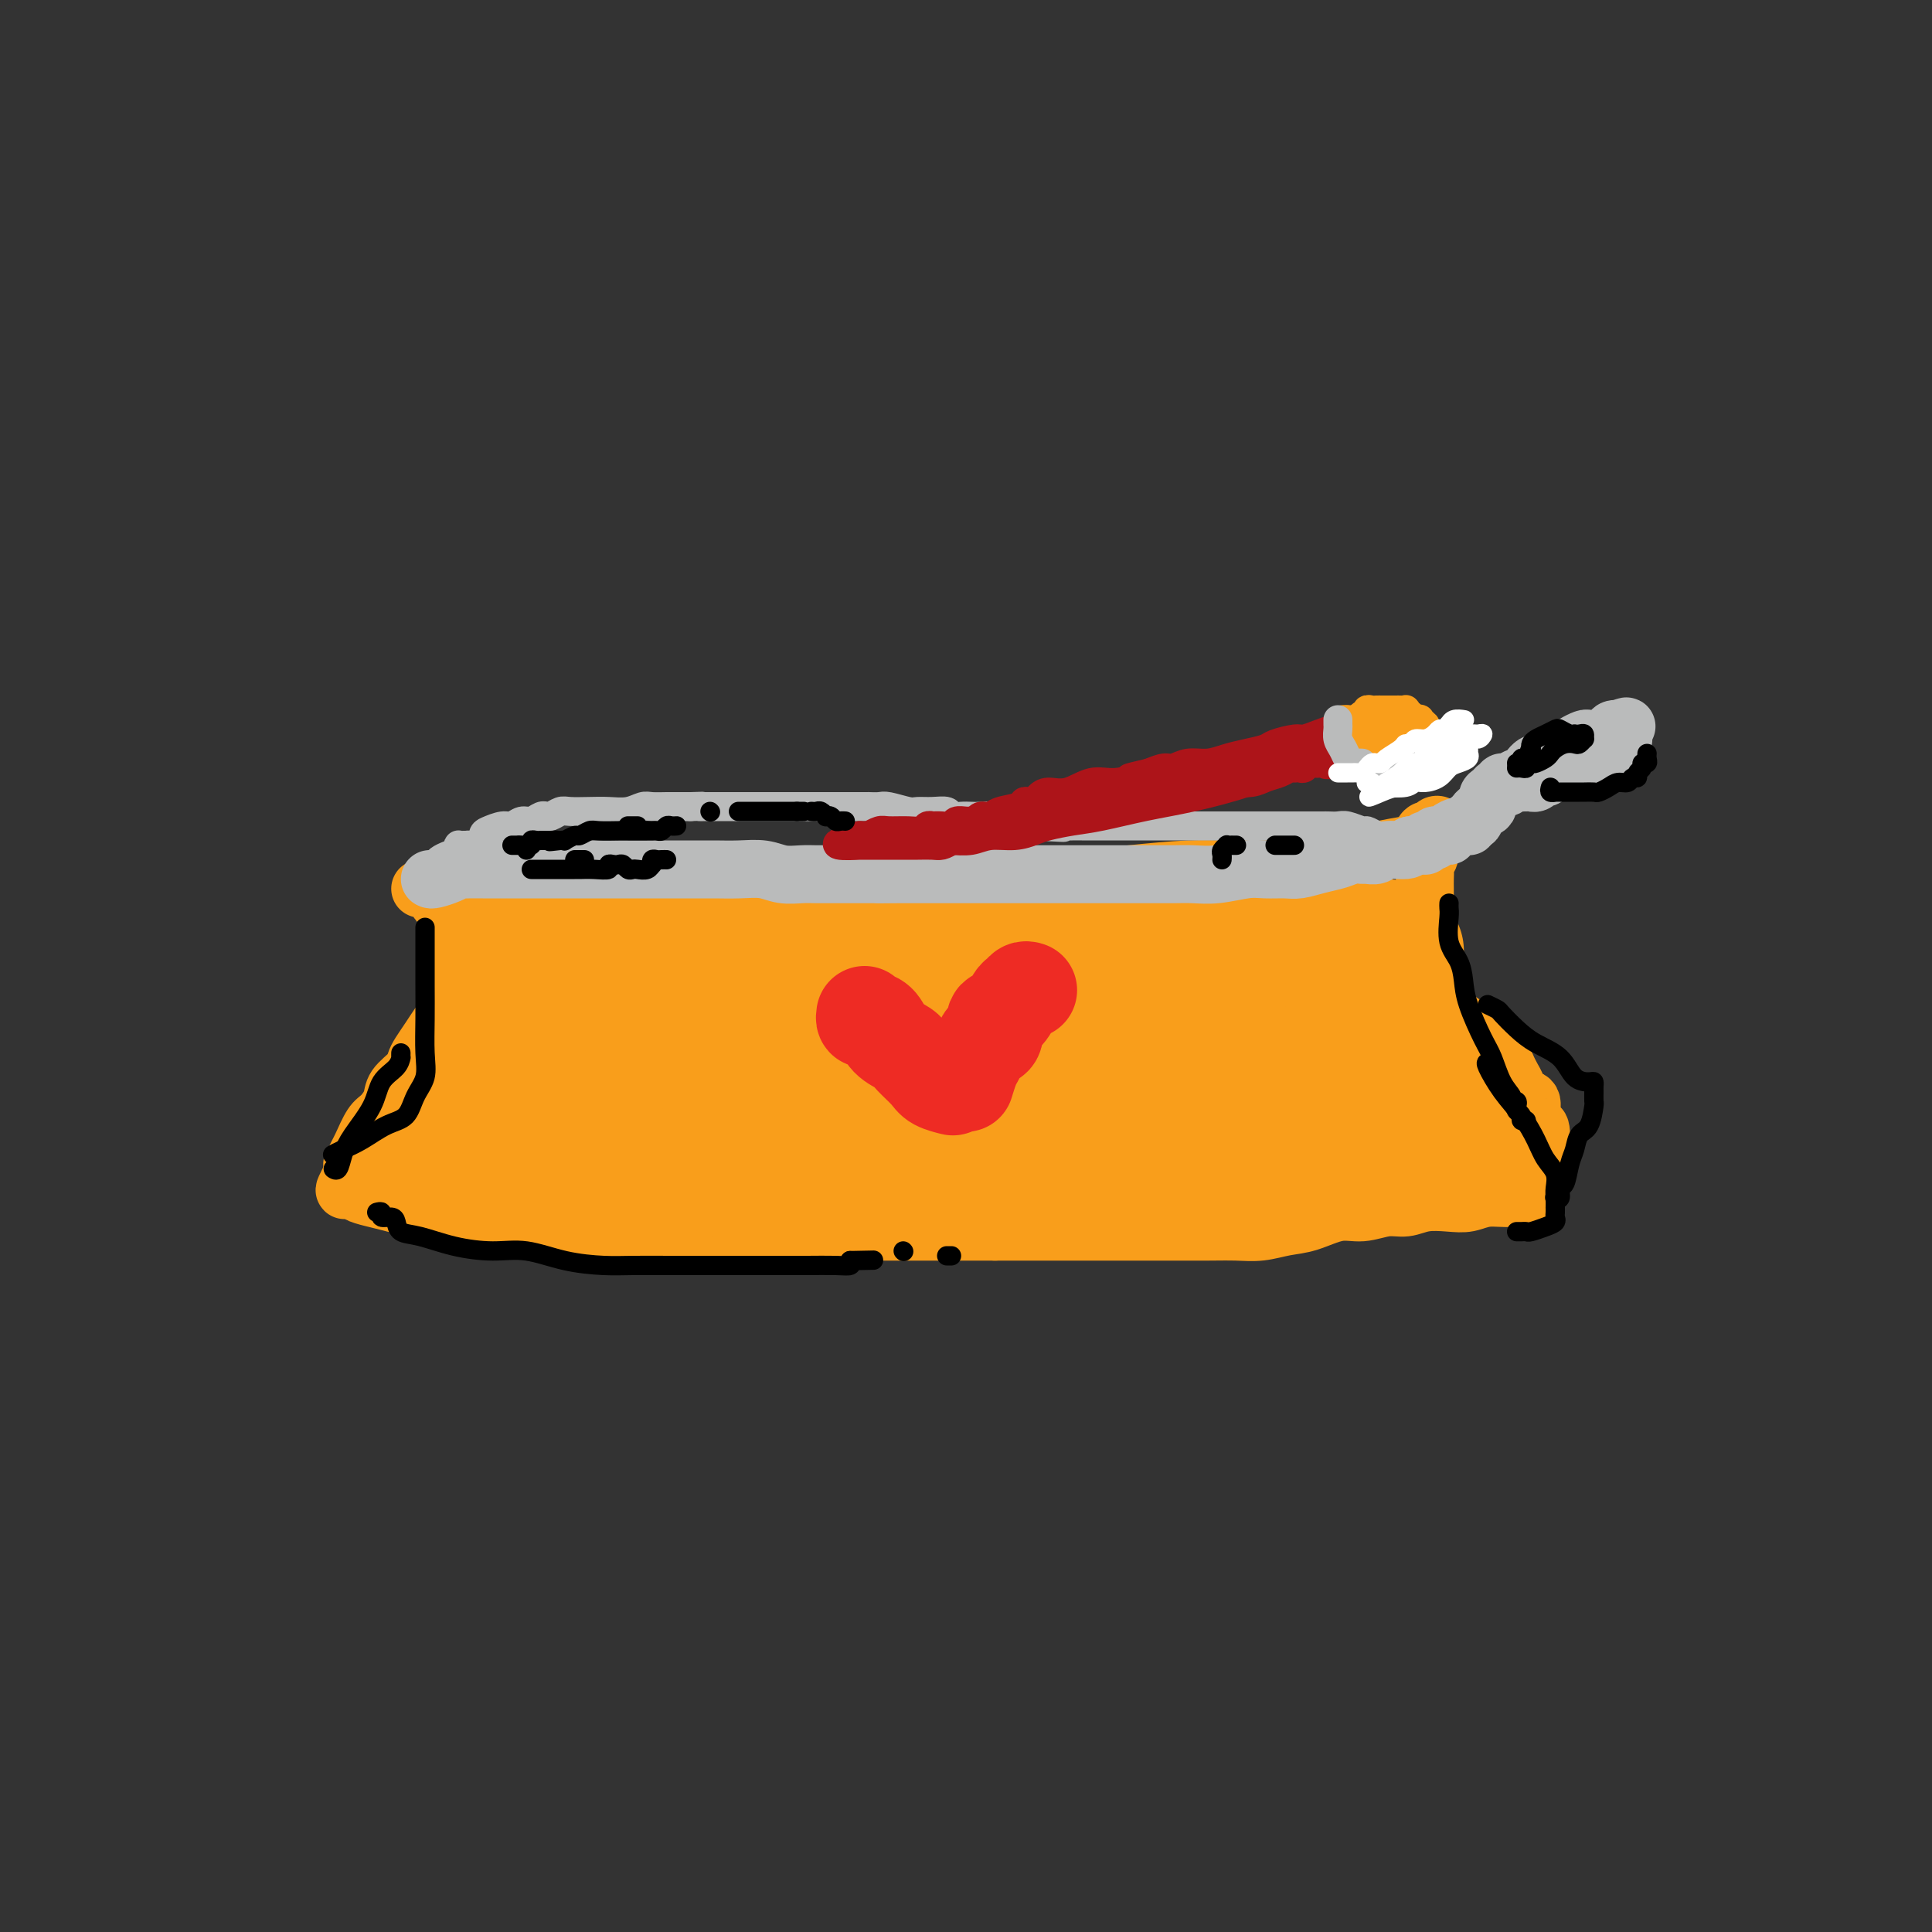 <svg viewBox='0 0 400 400' version='1.1' xmlns='http://www.w3.org/2000/svg' xmlns:xlink='http://www.w3.org/1999/xlink'><rect x="0" y="0" width="400" height="400" fill="#333333" stroke="none"/><g fill='none' stroke='#F99E1B' stroke-width='12' stroke-linecap='round' stroke-linejoin='round'><path d='M94,180c0.400,0.024 0.800,0.049 1,0c0.200,-0.049 0.200,-0.171 1,0c0.800,0.171 2.400,0.634 3,1c0.600,0.366 0.201,0.634 1,1c0.799,0.366 2.798,0.830 4,1c1.202,0.170 1.609,0.046 3,0c1.391,-0.046 3.767,-0.012 6,0c2.233,0.012 4.325,0.003 7,0c2.675,-0.003 5.935,-0.001 9,0c3.065,0.001 5.937,-0.000 9,0c3.063,0.000 6.317,0.001 10,0c3.683,-0.001 7.794,-0.004 12,0c4.206,0.004 8.507,0.016 13,0c4.493,-0.016 9.179,-0.060 13,0c3.821,0.060 6.778,0.222 11,0c4.222,-0.222 9.710,-0.830 14,-1c4.290,-0.170 7.384,0.098 11,0c3.616,-0.098 7.755,-0.561 12,-1c4.245,-0.439 8.596,-0.856 12,-1c3.404,-0.144 5.861,-0.017 9,0c3.139,0.017 6.959,-0.075 10,0c3.041,0.075 5.304,0.319 8,0c2.696,-0.319 5.826,-1.199 8,-2c2.174,-0.801 3.393,-1.523 5,-2c1.607,-0.477 3.602,-0.708 5,-1c1.398,-0.292 2.199,-0.646 3,-1'/><path d='M294,174c3.487,-1.095 1.704,-0.833 1,-1c-0.704,-0.167 -0.328,-0.764 0,-1c0.328,-0.236 0.610,-0.110 1,0c0.390,0.110 0.888,0.205 1,0c0.112,-0.205 -0.162,-0.709 0,-1c0.162,-0.291 0.761,-0.369 1,0c0.239,0.369 0.120,1.184 0,2'/><path d='M298,173c0.150,0.207 -1.477,1.224 -2,2c-0.523,0.776 0.056,1.310 0,2c-0.056,0.690 -0.747,1.536 -1,2c-0.253,0.464 -0.068,0.547 0,1c0.068,0.453 0.018,1.275 0,2c-0.018,0.725 -0.005,1.354 0,2c0.005,0.646 0.001,1.309 0,2c-0.001,0.691 -0.000,1.408 0,2c0.000,0.592 0.000,1.058 0,2c-0.000,0.942 0.000,2.359 0,3c-0.000,0.641 -0.001,0.506 0,1c0.001,0.494 0.003,1.616 0,3c-0.003,1.384 -0.012,3.031 0,4c0.012,0.969 0.045,1.259 0,2c-0.045,0.741 -0.167,1.932 0,3c0.167,1.068 0.623,2.014 1,3c0.377,0.986 0.674,2.011 1,3c0.326,0.989 0.680,1.942 1,3c0.320,1.058 0.607,2.223 1,3c0.393,0.777 0.894,1.168 1,2c0.106,0.832 -0.182,2.107 0,3c0.182,0.893 0.833,1.405 1,2c0.167,0.595 -0.151,1.273 0,2c0.151,0.727 0.773,1.504 1,2c0.227,0.496 0.061,0.710 0,1c-0.061,0.290 -0.017,0.654 0,1c0.017,0.346 0.009,0.673 0,1'/><path d='M302,232c1.167,4.333 0.583,2.167 0,0'/><path d='M87,184c1.246,0.219 2.491,0.438 3,1c0.509,0.562 0.280,1.468 1,2c0.720,0.532 2.389,0.690 3,1c0.611,0.310 0.164,0.770 0,1c-0.164,0.230 -0.044,0.229 0,1c0.044,0.771 0.012,2.313 0,3c-0.012,0.687 -0.002,0.517 0,1c0.002,0.483 -0.002,1.618 0,3c0.002,1.382 0.012,3.011 0,4c-0.012,0.989 -0.044,1.338 0,2c0.044,0.662 0.164,1.636 0,2c-0.164,0.364 -0.611,0.117 -1,1c-0.389,0.883 -0.721,2.894 -1,4c-0.279,1.106 -0.507,1.307 -1,2c-0.493,0.693 -1.253,1.879 -2,3c-0.747,1.121 -1.481,2.176 -2,3c-0.519,0.824 -0.825,1.418 -1,2c-0.175,0.582 -0.221,1.151 -1,2c-0.779,0.849 -2.293,1.978 -3,3c-0.707,1.022 -0.609,1.936 -1,3c-0.391,1.064 -1.271,2.279 -2,3c-0.729,0.721 -1.306,0.948 -2,2c-0.694,1.052 -1.507,2.928 -2,4c-0.493,1.072 -0.668,1.339 -1,2c-0.332,0.661 -0.820,1.716 -1,2c-0.180,0.284 -0.051,-0.205 0,0c0.051,0.205 0.026,1.102 0,2'/><path d='M73,243c-3.249,6.117 -0.871,2.409 0,1c0.871,-1.409 0.235,-0.518 0,0c-0.235,0.518 -0.069,0.664 0,1c0.069,0.336 0.041,0.864 0,1c-0.041,0.136 -0.096,-0.118 0,0c0.096,0.118 0.341,0.609 1,1c0.659,0.391 1.731,0.681 3,1c1.269,0.319 2.734,0.666 4,1c1.266,0.334 2.333,0.653 4,1c1.667,0.347 3.935,0.720 6,1c2.065,0.280 3.928,0.467 6,1c2.072,0.533 4.354,1.411 7,2c2.646,0.589 5.656,0.890 8,1c2.344,0.110 4.021,0.029 6,0c1.979,-0.029 4.260,-0.008 7,0c2.740,0.008 5.937,0.002 9,0c3.063,-0.002 5.990,-0.001 9,0c3.010,0.001 6.102,0.000 10,0c3.898,-0.000 8.602,-0.000 13,0c4.398,0.000 8.492,0.000 13,0c4.508,-0.000 9.431,-0.000 14,0c4.569,0.000 8.785,0.000 13,0'/><path d='M206,255c16.324,0.000 10.133,0.000 10,0c-0.133,-0.000 5.794,-0.000 10,0c4.206,0.000 6.693,0.001 9,0c2.307,-0.001 4.433,-0.004 7,0c2.567,0.004 5.573,0.013 8,0c2.427,-0.013 4.273,-0.050 6,0c1.727,0.050 3.335,0.186 5,0c1.665,-0.186 3.386,-0.695 5,-1c1.614,-0.305 3.120,-0.406 5,-1c1.880,-0.594 4.133,-1.679 6,-2c1.867,-0.321 3.349,0.124 5,0c1.651,-0.124 3.470,-0.817 5,-1c1.530,-0.183 2.771,0.143 4,0c1.229,-0.143 2.447,-0.755 4,-1c1.553,-0.245 3.442,-0.122 5,0c1.558,0.122 2.784,0.244 4,0c1.216,-0.244 2.420,-0.854 4,-1c1.580,-0.146 3.534,0.172 5,0c1.466,-0.172 2.444,-0.834 3,-1c0.556,-0.166 0.689,0.163 1,0c0.311,-0.163 0.801,-0.817 1,-1c0.199,-0.183 0.106,0.106 0,0c-0.106,-0.106 -0.224,-0.606 0,-1c0.224,-0.394 0.792,-0.683 1,-1c0.208,-0.317 0.056,-0.662 0,-1c-0.056,-0.338 -0.016,-0.668 0,-1c0.016,-0.332 0.008,-0.666 0,-1'/><path d='M319,241c0.927,-0.961 0.246,0.136 0,0c-0.246,-0.136 -0.056,-1.505 0,-2c0.056,-0.495 -0.022,-0.115 0,-1c0.022,-0.885 0.143,-3.034 0,-4c-0.143,-0.966 -0.549,-0.748 -1,-1c-0.451,-0.252 -0.947,-0.973 -1,-2c-0.053,-1.027 0.336,-2.359 0,-3c-0.336,-0.641 -1.397,-0.591 -2,-1c-0.603,-0.409 -0.748,-1.278 -1,-2c-0.252,-0.722 -0.611,-1.297 -1,-2c-0.389,-0.703 -0.807,-1.534 -1,-2c-0.193,-0.466 -0.159,-0.566 -1,-1c-0.841,-0.434 -2.557,-1.201 -3,-2c-0.443,-0.799 0.387,-1.632 0,-2c-0.387,-0.368 -1.990,-0.273 -3,-1c-1.010,-0.727 -1.427,-2.275 -2,-3c-0.573,-0.725 -1.303,-0.625 -2,-1c-0.697,-0.375 -1.363,-1.225 -2,-2c-0.637,-0.775 -1.247,-1.475 -2,-2c-0.753,-0.525 -1.651,-0.873 -2,-1c-0.349,-0.127 -0.151,-0.032 0,0c0.151,0.032 0.253,0.000 0,0c-0.253,-0.000 -0.862,0.031 0,1c0.862,0.969 3.194,2.876 5,4c1.806,1.124 3.088,1.464 4,2c0.912,0.536 1.456,1.268 2,2'/><path d='M306,215c1.637,1.400 1.231,0.900 1,1c-0.231,0.100 -0.286,0.800 0,2c0.286,1.200 0.914,2.899 1,4c0.086,1.101 -0.369,1.604 0,2c0.369,0.396 1.563,0.686 2,1c0.437,0.314 0.117,0.651 0,1c-0.117,0.349 -0.032,0.710 0,1c0.032,0.290 0.010,0.511 0,1c-0.010,0.489 -0.010,1.248 0,2c0.010,0.752 0.030,1.498 0,2c-0.030,0.502 -0.109,0.761 0,1c0.109,0.239 0.405,0.459 0,1c-0.405,0.541 -1.511,1.402 -2,2c-0.489,0.598 -0.362,0.933 -1,1c-0.638,0.067 -2.043,-0.136 -3,0c-0.957,0.136 -1.468,0.609 -2,1c-0.532,0.391 -1.086,0.699 -2,1c-0.914,0.301 -2.188,0.595 -3,1c-0.812,0.405 -1.162,0.922 -2,1c-0.838,0.078 -2.165,-0.281 -4,0c-1.835,0.281 -4.180,1.203 -6,2c-1.820,0.797 -3.117,1.467 -4,2c-0.883,0.533 -1.353,0.927 -2,1c-0.647,0.073 -1.472,-0.176 -2,0c-0.528,0.176 -0.757,0.778 -1,1c-0.243,0.222 -0.498,0.063 -1,0c-0.502,-0.063 -1.251,-0.032 -2,0'/><path d='M273,247c-5.724,1.702 -2.534,0.456 -2,0c0.534,-0.456 -1.589,-0.122 -3,0c-1.411,0.122 -2.110,0.033 -3,0c-0.890,-0.033 -1.970,-0.009 -3,0c-1.030,0.009 -2.009,0.002 -4,0c-1.991,-0.002 -4.994,-0.001 -7,0c-2.006,0.001 -3.014,0.000 -5,0c-1.986,-0.000 -4.950,-0.001 -7,0c-2.050,0.001 -3.186,0.003 -5,0c-1.814,-0.003 -4.307,-0.011 -6,0c-1.693,0.011 -2.585,0.041 -4,0c-1.415,-0.041 -3.352,-0.155 -5,0c-1.648,0.155 -3.008,0.577 -5,1c-1.992,0.423 -4.615,0.845 -7,1c-2.385,0.155 -4.533,0.041 -7,0c-2.467,-0.041 -5.252,-0.011 -8,0c-2.748,0.011 -5.460,0.003 -8,0c-2.540,-0.003 -4.908,-0.001 -7,0c-2.092,0.001 -3.909,0.000 -6,0c-2.091,-0.000 -4.456,0.000 -6,0c-1.544,-0.000 -2.265,-0.001 -4,0c-1.735,0.001 -4.483,0.004 -6,0c-1.517,-0.004 -1.804,-0.016 -3,0c-1.196,0.016 -3.300,0.061 -4,0c-0.700,-0.061 0.006,-0.226 0,0c-0.006,0.226 -0.723,0.844 0,1c0.723,0.156 2.887,-0.150 5,0c2.113,0.150 4.175,0.757 5,1c0.825,0.243 0.412,0.121 0,0'/></g>
<g fill='none' stroke='#F99E1B' stroke-width='28' stroke-linecap='round' stroke-linejoin='round'><path d='M89,235c0.376,-0.015 0.751,-0.029 1,0c0.249,0.029 0.370,0.103 2,0c1.630,-0.103 4.768,-0.381 8,0c3.232,0.381 6.557,1.423 11,2c4.443,0.577 10.005,0.691 15,1c4.995,0.309 9.422,0.815 14,1c4.578,0.185 9.307,0.050 13,0c3.693,-0.050 6.352,-0.013 9,0c2.648,0.013 5.287,0.004 9,0c3.713,-0.004 8.500,-0.001 13,0c4.500,0.001 8.712,0.000 13,0c4.288,-0.000 8.652,-0.000 12,0c3.348,0.000 5.679,-0.000 8,0c2.321,0.000 4.632,0.001 7,0c2.368,-0.001 4.794,-0.003 7,0c2.206,0.003 4.194,0.011 6,0c1.806,-0.011 3.432,-0.041 5,0c1.568,0.041 3.077,0.152 4,0c0.923,-0.152 1.259,-0.566 2,-1c0.741,-0.434 1.888,-0.886 3,-1c1.112,-0.114 2.190,0.110 3,0c0.810,-0.110 1.352,-0.555 2,-1c0.648,-0.445 1.401,-0.889 2,-1c0.599,-0.111 1.043,0.110 2,0c0.957,-0.110 2.428,-0.551 4,-1c1.572,-0.449 3.244,-0.908 5,-1c1.756,-0.092 3.594,0.181 5,0c1.406,-0.181 2.378,-0.818 3,-1c0.622,-0.182 0.892,0.091 2,0c1.108,-0.091 3.054,-0.545 5,-1'/><path d='M284,231c7.344,-1.237 6.703,-0.331 8,0c1.297,0.331 4.531,0.086 7,0c2.469,-0.086 4.174,-0.015 5,0c0.826,0.015 0.772,-0.027 1,0c0.228,0.027 0.738,0.124 1,0c0.262,-0.124 0.277,-0.468 0,-1c-0.277,-0.532 -0.844,-1.253 -2,-2c-1.156,-0.747 -2.901,-1.521 -4,-2c-1.099,-0.479 -1.553,-0.664 -2,-1c-0.447,-0.336 -0.888,-0.825 -1,-1c-0.112,-0.175 0.103,-0.037 0,0c-0.103,0.037 -0.525,-0.028 -1,0c-0.475,0.028 -1.003,0.148 -1,0c0.003,-0.148 0.537,-0.564 0,-1c-0.537,-0.436 -2.147,-0.891 -3,-1c-0.853,-0.109 -0.951,0.126 -1,0c-0.049,-0.126 -0.051,-0.615 0,-1c0.051,-0.385 0.153,-0.665 0,-1c-0.153,-0.335 -0.562,-0.723 -1,-1c-0.438,-0.277 -0.906,-0.441 -1,-1c-0.094,-0.559 0.185,-1.511 0,-2c-0.185,-0.489 -0.834,-0.515 -1,-1c-0.166,-0.485 0.151,-1.429 0,-2c-0.151,-0.571 -0.772,-0.769 -1,-1c-0.228,-0.231 -0.065,-0.495 0,-1c0.065,-0.505 0.033,-1.253 0,-2'/><path d='M287,209c-1.001,-2.114 -1.004,-0.899 -1,-1c0.004,-0.101 0.016,-1.519 0,-2c-0.016,-0.481 -0.060,-0.024 0,0c0.060,0.024 0.223,-0.386 0,-1c-0.223,-0.614 -0.834,-1.433 -1,-2c-0.166,-0.567 0.113,-0.882 0,-1c-0.113,-0.118 -0.618,-0.038 -1,0c-0.382,0.038 -0.643,0.036 -1,0c-0.357,-0.036 -0.812,-0.105 -1,0c-0.188,0.105 -0.110,0.383 0,0c0.110,-0.383 0.252,-1.426 -1,-2c-1.252,-0.574 -3.899,-0.678 -5,-1c-1.101,-0.322 -0.656,-0.860 -1,-1c-0.344,-0.140 -1.476,0.120 -2,0c-0.524,-0.120 -0.440,-0.620 -1,0c-0.560,0.620 -1.765,2.360 -3,3c-1.235,0.640 -2.501,0.181 -4,1c-1.499,0.819 -3.232,2.915 -5,4c-1.768,1.085 -3.573,1.160 -5,2c-1.427,0.840 -2.476,2.446 -4,3c-1.524,0.554 -3.521,0.058 -5,0c-1.479,-0.058 -2.439,0.324 -4,1c-1.561,0.676 -3.723,1.645 -7,2c-3.277,0.355 -7.670,0.095 -11,0c-3.330,-0.095 -5.596,-0.025 -9,0c-3.404,0.025 -7.946,0.007 -12,0c-4.054,-0.007 -7.619,-0.002 -12,0c-4.381,0.002 -9.576,0.000 -14,0c-4.424,-0.000 -8.076,-0.000 -12,0c-3.924,0.000 -8.121,0.000 -11,0c-2.879,-0.000 -4.439,-0.000 -6,0'/><path d='M148,214c-13.538,-0.061 -3.881,-0.215 -1,0c2.881,0.215 -1.012,0.797 -3,1c-1.988,0.203 -2.071,0.025 -3,0c-0.929,-0.025 -2.706,0.102 -4,0c-1.294,-0.102 -2.107,-0.433 -3,0c-0.893,0.433 -1.865,1.632 -3,2c-1.135,0.368 -2.432,-0.094 -4,0c-1.568,0.094 -3.407,0.743 -5,1c-1.593,0.257 -2.939,0.121 -5,0c-2.061,-0.121 -4.837,-0.228 -7,0c-2.163,0.228 -3.712,0.793 -5,1c-1.288,0.207 -2.315,0.058 -3,0c-0.685,-0.058 -1.029,-0.024 -1,0c0.029,0.024 0.431,0.039 1,0c0.569,-0.039 1.305,-0.133 2,-1c0.695,-0.867 1.349,-2.508 2,-3c0.651,-0.492 1.299,0.167 2,0c0.701,-0.167 1.456,-1.158 2,-2c0.544,-0.842 0.878,-1.535 1,-2c0.122,-0.465 0.033,-0.702 0,-1c-0.033,-0.298 -0.009,-0.657 0,-1c0.009,-0.343 0.005,-0.672 0,-1'/><path d='M111,208c1.171,-1.990 -0.401,-1.464 -2,-2c-1.599,-0.536 -3.225,-2.133 -4,-3c-0.775,-0.867 -0.700,-1.003 -1,-1c-0.300,0.003 -0.976,0.144 -1,0c-0.024,-0.144 0.602,-0.574 1,-1c0.398,-0.426 0.566,-0.850 2,-1c1.434,-0.150 4.135,-0.026 7,0c2.865,0.026 5.895,-0.044 9,0c3.105,0.044 6.284,0.204 9,0c2.716,-0.204 4.968,-0.773 7,-1c2.032,-0.227 3.844,-0.113 6,0c2.156,0.113 4.656,0.227 7,0c2.344,-0.227 4.533,-0.793 7,-1c2.467,-0.207 5.213,-0.056 8,0c2.787,0.056 5.614,0.015 9,0c3.386,-0.015 7.332,-0.004 11,0c3.668,0.004 7.059,0.001 10,0c2.941,-0.001 5.434,-0.000 8,0c2.566,0.000 5.205,0.001 7,0c1.795,-0.001 2.744,-0.003 4,0c1.256,0.003 2.817,0.011 4,0c1.183,-0.011 1.988,-0.041 3,0c1.012,0.041 2.233,0.155 4,0c1.767,-0.155 4.081,-0.577 6,-1c1.919,-0.423 3.442,-0.845 5,-1c1.558,-0.155 3.149,-0.041 5,0c1.851,0.041 3.960,0.011 6,0c2.040,-0.011 4.011,-0.003 6,0c1.989,0.003 3.994,0.002 6,0'/><path d='M260,196c23.949,-0.619 6.821,-0.166 1,0c-5.821,0.166 -0.335,0.044 2,0c2.335,-0.044 1.518,-0.012 2,0c0.482,0.012 2.261,0.003 4,0c1.739,-0.003 3.436,-0.001 4,0c0.564,0.001 -0.005,0.000 0,0c0.005,-0.000 0.582,-0.000 1,0c0.418,0.000 0.675,-0.000 1,0c0.325,0.000 0.717,0.000 1,0c0.283,-0.000 0.458,-0.001 1,0c0.542,0.001 1.452,0.004 2,0c0.548,-0.004 0.734,-0.015 1,0c0.266,0.015 0.611,0.057 1,0c0.389,-0.057 0.822,-0.212 2,0c1.178,0.212 3.101,0.793 4,1c0.899,0.207 0.775,0.041 1,0c0.225,-0.041 0.801,0.044 1,0c0.199,-0.044 0.022,-0.218 0,0c-0.022,0.218 0.109,0.828 0,1c-0.109,0.172 -0.460,-0.094 -1,0c-0.540,0.094 -1.270,0.547 -2,1'/><path d='M286,199c0.285,0.848 -0.501,1.469 -1,2c-0.499,0.531 -0.710,0.972 -1,1c-0.290,0.028 -0.660,-0.359 -1,0c-0.340,0.359 -0.650,1.462 -1,2c-0.350,0.538 -0.739,0.511 -1,1c-0.261,0.489 -0.394,1.493 -1,2c-0.606,0.507 -1.684,0.516 -2,1c-0.316,0.484 0.130,1.444 0,2c-0.130,0.556 -0.836,0.709 -1,1c-0.164,0.291 0.215,0.719 0,1c-0.215,0.281 -1.022,0.415 -2,1c-0.978,0.585 -2.126,1.621 -3,2c-0.874,0.379 -1.475,0.100 -2,0c-0.525,-0.100 -0.973,-0.023 -2,0c-1.027,0.023 -2.633,-0.009 -4,0c-1.367,0.009 -2.496,0.058 -4,0c-1.504,-0.058 -3.382,-0.222 -5,0c-1.618,0.222 -2.975,0.830 -4,1c-1.025,0.170 -1.716,-0.098 -2,0c-0.284,0.098 -0.160,0.563 0,1c0.160,0.437 0.356,0.846 1,1c0.644,0.154 1.736,0.054 3,0c1.264,-0.054 2.700,-0.063 4,0c1.300,0.063 2.465,0.196 3,0c0.535,-0.196 0.439,-0.723 1,-1c0.561,-0.277 1.777,-0.303 3,-1c1.223,-0.697 2.451,-2.063 4,-3c1.549,-0.937 3.417,-1.445 5,-2c1.583,-0.555 2.881,-1.159 4,-2c1.119,-0.841 2.060,-1.921 3,-3'/><path d='M280,206c3.543,-1.865 2.399,-0.528 2,0c-0.399,0.528 -0.054,0.247 0,0c0.054,-0.247 -0.181,-0.461 0,-1c0.181,-0.539 0.780,-1.402 1,-2c0.220,-0.598 0.062,-0.930 0,-1c-0.062,-0.070 -0.028,0.121 0,0c0.028,-0.121 0.050,-0.553 0,-1c-0.050,-0.447 -0.171,-0.908 0,-1c0.171,-0.092 0.634,0.187 1,0c0.366,-0.187 0.634,-0.838 1,-1c0.366,-0.162 0.829,0.167 1,0c0.171,-0.167 0.050,-0.828 0,-1c-0.050,-0.172 -0.027,0.146 0,0c0.027,-0.146 0.060,-0.757 0,-1c-0.060,-0.243 -0.212,-0.117 0,0c0.212,0.117 0.788,0.224 1,0c0.212,-0.224 0.061,-0.778 0,-1c-0.061,-0.222 -0.030,-0.111 0,0'/></g>
<g fill='none' stroke='#BABBBB' stroke-width='12' stroke-linecap='round' stroke-linejoin='round'><path d='M89,182c0.136,0.083 0.273,0.166 1,0c0.727,-0.166 2.045,-0.580 3,-1c0.955,-0.420 1.547,-0.845 2,-1c0.453,-0.155 0.768,-0.042 1,0c0.232,0.042 0.383,0.011 1,0c0.617,-0.011 1.701,-0.003 3,0c1.299,0.003 2.815,0.001 4,0c1.185,-0.001 2.040,-0.000 3,0c0.960,0.000 2.024,0.000 3,0c0.976,-0.000 1.863,-0.000 3,0c1.137,0.000 2.524,0.000 3,0c0.476,-0.000 0.041,-0.000 1,0c0.959,0.000 3.313,-0.000 5,0c1.687,0.000 2.708,0.000 4,0c1.292,-0.000 2.855,-0.000 4,0c1.145,0.000 1.870,0.000 3,0c1.130,-0.000 2.664,-0.000 4,0c1.336,0.000 2.474,0.000 3,0c0.526,-0.000 0.440,-0.001 1,0c0.560,0.001 1.766,0.004 3,0c1.234,-0.004 2.498,-0.015 4,0c1.502,0.015 3.244,0.057 5,0c1.756,-0.057 3.525,-0.211 5,0c1.475,0.211 2.656,0.789 4,1c1.344,0.211 2.852,0.057 4,0c1.148,-0.057 1.937,-0.015 3,0c1.063,0.015 2.402,0.004 4,0c1.598,-0.004 3.457,-0.001 5,0c1.543,0.001 2.772,0.001 4,0'/><path d='M182,181c14.738,-0.155 5.083,-0.041 2,0c-3.083,0.041 0.406,0.011 2,0c1.594,-0.011 1.292,-0.003 2,0c0.708,0.003 2.426,0.001 4,0c1.574,-0.001 3.005,-0.000 5,0c1.995,0.000 4.553,0.000 7,0c2.447,-0.000 4.782,-0.000 7,0c2.218,0.000 4.319,0.000 6,0c1.681,-0.000 2.942,-0.000 4,0c1.058,0.000 1.913,0.000 3,0c1.087,-0.000 2.404,-0.000 3,0c0.596,0.000 0.469,0.000 1,0c0.531,-0.000 1.719,-0.000 3,0c1.281,0.000 2.654,0.001 4,0c1.346,-0.001 2.664,-0.004 4,0c1.336,0.004 2.692,0.015 4,0c1.308,-0.015 2.570,-0.057 4,0c1.430,0.057 3.029,0.212 5,0c1.971,-0.212 4.316,-0.792 6,-1c1.684,-0.208 2.709,-0.044 4,0c1.291,0.044 2.849,-0.030 4,0c1.151,0.030 1.895,0.166 3,0c1.105,-0.166 2.571,-0.633 4,-1c1.429,-0.367 2.820,-0.633 4,-1c1.180,-0.367 2.148,-0.834 3,-1c0.852,-0.166 1.587,-0.030 2,0c0.413,0.030 0.503,-0.047 1,0c0.497,0.047 1.401,0.219 2,0c0.599,-0.219 0.892,-0.828 2,-1c1.108,-0.172 3.031,0.094 4,0c0.969,-0.094 0.985,-0.547 1,-1'/><path d='M292,175c6.370,-0.929 2.295,-0.253 1,0c-1.295,0.253 0.192,0.082 1,0c0.808,-0.082 0.939,-0.073 1,0c0.061,0.073 0.054,0.212 0,0c-0.054,-0.212 -0.155,-0.775 0,-1c0.155,-0.225 0.566,-0.113 1,0c0.434,0.113 0.891,0.227 1,0c0.109,-0.227 -0.130,-0.796 0,-1c0.130,-0.204 0.630,-0.044 1,0c0.370,0.044 0.610,-0.027 1,0c0.390,0.027 0.931,0.150 1,0c0.069,-0.150 -0.335,-0.575 0,-1c0.335,-0.425 1.410,-0.849 2,-1c0.590,-0.151 0.694,-0.030 1,0c0.306,0.030 0.813,-0.030 1,0c0.187,0.030 0.053,0.152 0,0c-0.053,-0.152 -0.027,-0.576 0,-1'/><path d='M304,170c2.056,-0.661 1.195,0.188 1,0c-0.195,-0.188 0.276,-1.413 1,-2c0.724,-0.587 1.700,-0.534 2,-1c0.300,-0.466 -0.078,-1.449 0,-2c0.078,-0.551 0.612,-0.668 1,-1c0.388,-0.332 0.632,-0.877 1,-1c0.368,-0.123 0.861,0.176 1,0c0.139,-0.176 -0.077,-0.825 0,-1c0.077,-0.175 0.448,0.126 1,0c0.552,-0.126 1.286,-0.677 2,-1c0.714,-0.323 1.410,-0.416 2,-1c0.590,-0.584 1.075,-1.658 2,-2c0.925,-0.342 2.290,0.049 3,0c0.710,-0.049 0.767,-0.538 1,-1c0.233,-0.462 0.644,-0.898 1,-1c0.356,-0.102 0.658,0.130 1,0c0.342,-0.130 0.724,-0.623 1,-1c0.276,-0.377 0.445,-0.640 1,-1c0.555,-0.360 1.496,-0.818 2,-1c0.504,-0.182 0.569,-0.087 1,0c0.431,0.087 1.226,0.167 2,0c0.774,-0.167 1.527,-0.581 2,-1c0.473,-0.419 0.666,-0.844 1,-1c0.334,-0.156 0.810,-0.045 1,0c0.190,0.045 0.095,0.022 0,0'/><path d='M335,151c2.855,-1.127 1.493,-0.445 1,0c-0.493,0.445 -0.116,0.653 0,1c0.116,0.347 -0.028,0.831 0,1c0.028,0.169 0.229,0.021 0,0c-0.229,-0.021 -0.888,0.084 -1,0c-0.112,-0.084 0.321,-0.358 0,0c-0.321,0.358 -1.397,1.349 -2,2c-0.603,0.651 -0.733,0.963 -1,1c-0.267,0.037 -0.670,-0.201 -1,0c-0.330,0.201 -0.588,0.841 -1,1c-0.412,0.159 -0.980,-0.164 -1,0c-0.020,0.164 0.507,0.815 0,1c-0.507,0.185 -2.048,-0.095 -3,0c-0.952,0.095 -1.316,0.565 -2,1c-0.684,0.435 -1.689,0.833 -2,1c-0.311,0.167 0.071,0.101 0,0c-0.071,-0.101 -0.596,-0.237 -1,0c-0.404,0.237 -0.685,0.848 -1,1c-0.315,0.152 -0.662,-0.155 -1,0c-0.338,0.155 -0.668,0.774 -1,1c-0.332,0.226 -0.666,0.061 -1,0c-0.334,-0.061 -0.667,-0.016 -1,0c-0.333,0.016 -0.667,0.005 -1,0c-0.333,-0.005 -0.667,-0.002 -1,0'/><path d='M314,162c-2.657,0.713 -1.300,-0.005 -1,0c0.300,0.005 -0.458,0.732 -1,1c-0.542,0.268 -0.869,0.077 -1,0c-0.131,-0.077 -0.065,-0.038 0,0'/></g>
<g fill='none' stroke='#BABBBB' stroke-width='6' stroke-linecap='round' stroke-linejoin='round'><path d='M88,180c0.777,-0.334 1.553,-0.668 2,-1c0.447,-0.332 0.564,-0.663 1,-1c0.436,-0.337 1.191,-0.679 2,-1c0.809,-0.321 1.671,-0.622 2,-1c0.329,-0.378 0.125,-0.834 0,-1c-0.125,-0.166 -0.170,-0.043 0,0c0.170,0.043 0.557,0.005 1,0c0.443,-0.005 0.943,0.024 1,0c0.057,-0.024 -0.329,-0.102 0,0c0.329,0.102 1.372,0.382 2,0c0.628,-0.382 0.840,-1.427 1,-2c0.160,-0.573 0.269,-0.674 1,-1c0.731,-0.326 2.083,-0.876 3,-1c0.917,-0.124 1.398,0.177 2,0c0.602,-0.177 1.323,-0.832 2,-1c0.677,-0.168 1.308,0.152 2,0c0.692,-0.152 1.446,-0.777 2,-1c0.554,-0.223 0.909,-0.046 1,0c0.091,0.046 -0.083,-0.040 0,0c0.083,0.040 0.423,0.207 1,0c0.577,-0.207 1.393,-0.786 2,-1c0.607,-0.214 1.006,-0.061 2,0c0.994,0.061 2.583,0.030 4,0c1.417,-0.030 2.663,-0.061 4,0c1.337,0.061 2.766,0.212 4,0c1.234,-0.212 2.273,-0.789 3,-1c0.727,-0.211 1.143,-0.057 2,0c0.857,0.057 2.154,0.015 3,0c0.846,-0.015 1.242,-0.004 2,0c0.758,0.004 1.879,0.002 3,0'/><path d='M143,167c4.582,-0.155 2.536,-0.041 2,0c-0.536,0.041 0.439,0.011 1,0c0.561,-0.011 0.707,-0.003 1,0c0.293,0.003 0.733,0.001 1,0c0.267,-0.001 0.361,-0.000 1,0c0.639,0.000 1.824,0.000 3,0c1.176,-0.000 2.343,-0.000 3,0c0.657,0.000 0.805,0.000 2,0c1.195,-0.000 3.438,-0.000 5,0c1.562,0.000 2.444,0.000 4,0c1.556,-0.000 3.786,-0.000 5,0c1.214,0.000 1.412,0.000 2,0c0.588,-0.000 1.567,-0.000 2,0c0.433,0.000 0.319,0.000 1,0c0.681,-0.000 2.158,-0.001 3,0c0.842,0.001 1.048,0.004 1,0c-0.048,-0.004 -0.351,-0.015 0,0c0.351,0.015 1.356,0.057 2,0c0.644,-0.057 0.926,-0.212 2,0c1.074,0.212 2.941,0.793 4,1c1.059,0.207 1.309,0.041 2,0c0.691,-0.041 1.823,0.041 3,0c1.177,-0.041 2.398,-0.207 3,0c0.602,0.207 0.585,0.787 1,1c0.415,0.213 1.260,0.060 2,0c0.740,-0.060 1.373,-0.026 2,0c0.627,0.026 1.248,0.046 2,0c0.752,-0.046 1.635,-0.157 3,0c1.365,0.157 3.214,0.581 4,1c0.786,0.419 0.510,0.834 1,1c0.490,0.166 1.745,0.083 3,0'/><path d='M214,171c11.297,0.619 4.041,0.166 2,0c-2.041,-0.166 1.133,-0.044 3,0c1.867,0.044 2.428,0.012 3,0c0.572,-0.012 1.155,-0.003 2,0c0.845,0.003 1.951,0.001 3,0c1.049,-0.001 2.041,-0.000 3,0c0.959,0.000 1.887,0.000 3,0c1.113,-0.000 2.412,-0.000 4,0c1.588,0.000 3.464,0.000 5,0c1.536,-0.000 2.733,-0.000 4,0c1.267,0.000 2.604,0.000 4,0c1.396,-0.000 2.849,-0.000 4,0c1.151,0.000 1.999,-0.000 3,0c1.001,0.000 2.155,0.000 3,0c0.845,-0.000 1.381,-0.000 2,0c0.619,0.000 1.321,0.000 2,0c0.679,-0.000 1.333,-0.000 2,0c0.667,0.000 1.345,0.000 2,0c0.655,-0.000 1.288,-0.000 2,0c0.712,0.000 1.504,0.000 2,0c0.496,-0.000 0.698,-0.001 1,0c0.302,0.001 0.704,0.004 1,0c0.296,-0.004 0.484,-0.016 1,0c0.516,0.016 1.359,0.060 2,0c0.641,-0.060 1.081,-0.222 2,0c0.919,0.222 2.319,0.829 3,1c0.681,0.171 0.644,-0.095 1,0c0.356,0.095 1.106,0.551 2,1c0.894,0.449 1.933,0.890 3,1c1.067,0.110 2.162,-0.111 3,0c0.838,0.111 1.419,0.556 2,1'/><path d='M293,175c2.333,0.619 1.167,0.167 1,0c-0.167,-0.167 0.667,-0.048 1,0c0.333,0.048 0.167,0.024 0,0'/></g>
<g fill='none' stroke='#AD1419' stroke-width='6' stroke-linecap='round' stroke-linejoin='round'><path d='M193,174c-0.092,0.001 -0.184,0.001 0,0c0.184,-0.001 0.645,-0.004 1,0c0.355,0.004 0.604,0.016 1,0c0.396,-0.016 0.939,-0.060 2,0c1.061,0.060 2.642,0.223 4,0c1.358,-0.223 2.494,-0.834 4,-1c1.506,-0.166 3.382,0.111 5,0c1.618,-0.111 2.978,-0.610 4,-1c1.022,-0.390 1.706,-0.670 3,-1c1.294,-0.330 3.198,-0.710 5,-1c1.802,-0.290 3.503,-0.490 6,-1c2.497,-0.510 5.789,-1.331 9,-2c3.211,-0.669 6.339,-1.187 10,-2c3.661,-0.813 7.853,-1.920 11,-3c3.147,-1.080 5.249,-2.132 8,-3c2.751,-0.868 6.152,-1.552 9,-2c2.848,-0.448 5.141,-0.659 7,-1c1.859,-0.341 3.282,-0.813 4,-1c0.718,-0.187 0.732,-0.089 1,0c0.268,0.089 0.791,0.168 1,0c0.209,-0.168 0.105,-0.584 0,-1'/><path d='M288,154c12.054,-3.183 3.188,-1.641 0,-1c-3.188,0.641 -0.700,0.382 0,0c0.700,-0.382 -0.390,-0.887 -1,-1c-0.610,-0.113 -0.741,0.166 -1,0c-0.259,-0.166 -0.645,-0.777 -1,-1c-0.355,-0.223 -0.679,-0.060 -1,0c-0.321,0.060 -0.637,0.015 -1,0c-0.363,-0.015 -0.771,-0.001 -1,0c-0.229,0.001 -0.278,-0.010 -1,0c-0.722,0.010 -2.117,0.040 -3,0c-0.883,-0.040 -1.256,-0.151 -2,0c-0.744,0.151 -1.860,0.565 -3,1c-1.140,0.435 -2.303,0.890 -3,1c-0.697,0.110 -0.927,-0.126 -2,0c-1.073,0.126 -2.989,0.612 -4,1c-1.011,0.388 -1.117,0.677 -2,1c-0.883,0.323 -2.544,0.679 -4,1c-1.456,0.321 -2.707,0.607 -4,1c-1.293,0.393 -2.628,0.893 -4,1c-1.372,0.107 -2.780,-0.177 -4,0c-1.220,0.177 -2.252,0.817 -3,1c-0.748,0.183 -1.214,-0.091 -2,0c-0.786,0.091 -1.893,0.545 -3,1'/><path d='M238,160c-6.688,1.549 -3.409,0.922 -3,1c0.409,0.078 -2.051,0.861 -4,1c-1.949,0.139 -3.387,-0.365 -5,0c-1.613,0.365 -3.402,1.601 -5,2c-1.598,0.399 -3.006,-0.037 -4,0c-0.994,0.037 -1.573,0.549 -2,1c-0.427,0.451 -0.702,0.842 -1,1c-0.298,0.158 -0.618,0.085 -1,0c-0.382,-0.085 -0.827,-0.181 -1,0c-0.173,0.181 -0.074,0.641 -1,1c-0.926,0.359 -2.878,0.618 -4,1c-1.122,0.382 -1.413,0.887 -2,1c-0.587,0.113 -1.471,-0.167 -2,0c-0.529,0.167 -0.704,0.781 -1,1c-0.296,0.219 -0.712,0.045 -1,0c-0.288,-0.045 -0.449,0.040 -1,0c-0.551,-0.040 -1.492,-0.207 -2,0c-0.508,0.207 -0.584,0.786 -1,1c-0.416,0.214 -1.171,0.061 -2,0c-0.829,-0.061 -1.732,-0.031 -2,0c-0.268,0.031 0.101,0.061 0,0c-0.101,-0.061 -0.670,-0.214 -1,0c-0.330,0.214 -0.422,0.793 -1,1c-0.578,0.207 -1.643,0.041 -3,0c-1.357,-0.041 -3.008,0.041 -4,0c-0.992,-0.041 -1.327,-0.207 -2,0c-0.673,0.207 -1.686,0.788 -2,1c-0.314,0.212 0.069,0.057 0,0c-0.069,-0.057 -0.591,-0.016 -1,0c-0.409,0.016 -0.704,0.008 -1,0'/><path d='M178,173c-9.218,2.464 -2.265,2.124 0,2c2.265,-0.124 -0.160,-0.033 -1,0c-0.840,0.033 -0.094,0.009 0,0c0.094,-0.009 -0.464,-0.002 -1,0c-0.536,0.002 -1.049,0.001 -1,0c0.049,-0.001 0.659,-0.000 1,0c0.341,0.000 0.412,0.000 1,0c0.588,-0.000 1.694,-0.000 3,0c1.306,0.000 2.811,0.001 4,0c1.189,-0.001 2.062,-0.003 3,0c0.938,0.003 1.942,0.011 3,0c1.058,-0.011 2.171,-0.041 3,0c0.829,0.041 1.376,0.152 2,0c0.624,-0.152 1.327,-0.566 2,-1c0.673,-0.434 1.316,-0.887 2,-1c0.684,-0.113 1.410,0.114 2,0c0.590,-0.114 1.046,-0.569 2,-1c0.954,-0.431 2.408,-0.837 3,-1c0.592,-0.163 0.322,-0.082 1,0c0.678,0.082 2.306,0.166 3,0c0.694,-0.166 0.456,-0.583 1,-1c0.544,-0.417 1.870,-0.833 3,-1c1.130,-0.167 2.065,-0.083 3,0'/><path d='M217,169c4.343,-1.171 3.199,-1.099 3,-1c-0.199,0.099 0.547,0.224 1,0c0.453,-0.224 0.614,-0.796 1,-1c0.386,-0.204 0.996,-0.041 2,0c1.004,0.041 2.400,-0.042 3,0c0.600,0.042 0.403,0.207 1,0c0.597,-0.207 1.990,-0.786 3,-1c1.010,-0.214 1.639,-0.061 2,0c0.361,0.061 0.455,0.031 1,0c0.545,-0.031 1.540,-0.064 2,0c0.460,0.064 0.385,0.225 1,0c0.615,-0.225 1.921,-0.834 3,-1c1.079,-0.166 1.930,0.113 2,0c0.070,-0.113 -0.643,-0.619 0,-1c0.643,-0.381 2.642,-0.638 4,-1c1.358,-0.362 2.075,-0.828 3,-1c0.925,-0.172 2.057,-0.049 3,0c0.943,0.049 1.698,0.024 2,0c0.302,-0.024 0.150,-0.049 1,0c0.850,0.049 2.701,0.171 4,0c1.299,-0.171 2.046,-0.634 3,-1c0.954,-0.366 2.115,-0.634 3,-1c0.885,-0.366 1.494,-0.829 2,-1c0.506,-0.171 0.909,-0.050 1,0c0.091,0.050 -0.130,0.027 0,0c0.130,-0.027 0.612,-0.060 1,0c0.388,0.060 0.681,0.212 1,0c0.319,-0.212 0.663,-0.788 1,-1c0.337,-0.212 0.668,-0.061 1,0c0.332,0.061 0.666,0.030 1,0'/><path d='M273,158c9.020,-1.718 3.569,-0.513 2,0c-1.569,0.513 0.742,0.334 2,0c1.258,-0.334 1.461,-0.821 2,-1c0.539,-0.179 1.414,-0.048 2,0c0.586,0.048 0.882,0.014 1,0c0.118,-0.014 0.059,-0.007 0,0'/></g>
<g fill='none' stroke='#F99E1B' stroke-width='6' stroke-linecap='round' stroke-linejoin='round'><path d='M279,150c-0.111,0.475 -0.222,0.949 0,1c0.222,0.051 0.776,-0.322 1,0c0.224,0.322 0.116,1.339 0,2c-0.116,0.661 -0.242,0.965 0,1c0.242,0.035 0.852,-0.201 1,0c0.148,0.201 -0.168,0.838 0,1c0.168,0.162 0.818,-0.153 1,0c0.182,0.153 -0.105,0.773 0,1c0.105,0.227 0.603,0.061 1,0c0.397,-0.061 0.694,-0.016 1,0c0.306,0.016 0.621,0.004 1,0c0.379,-0.004 0.823,-0.001 1,0c0.177,0.001 0.089,0.001 0,0'/><path d='M286,156c1.262,0.928 0.916,0.249 1,0c0.084,-0.249 0.596,-0.067 1,0c0.404,0.067 0.700,0.018 1,0c0.300,-0.018 0.605,-0.005 1,0c0.395,0.005 0.879,0.002 1,0c0.121,-0.002 -0.122,-0.005 0,0c0.122,0.005 0.607,0.016 1,0c0.393,-0.016 0.693,-0.061 1,0c0.307,0.061 0.622,0.228 1,0c0.378,-0.228 0.819,-0.850 1,-1c0.181,-0.150 0.101,0.171 0,0c-0.101,-0.171 -0.222,-0.833 0,-1c0.222,-0.167 0.789,0.163 1,0c0.211,-0.163 0.067,-0.817 0,-1c-0.067,-0.183 -0.056,0.105 0,0c0.056,-0.105 0.159,-0.601 0,-1c-0.159,-0.399 -0.579,-0.699 -1,-1'/><path d='M295,151c-0.017,-0.861 -0.060,-1.014 0,-1c0.060,0.014 0.224,0.196 0,0c-0.224,-0.196 -0.834,-0.769 -1,-1c-0.166,-0.231 0.113,-0.118 0,0c-0.113,0.118 -0.618,0.242 -1,0c-0.382,-0.242 -0.641,-0.849 -1,-1c-0.359,-0.151 -0.817,0.156 -1,0c-0.183,-0.156 -0.091,-0.774 0,-1c0.091,-0.226 0.179,-0.061 0,0c-0.179,0.061 -0.626,0.016 -1,0c-0.374,-0.016 -0.674,-0.004 -1,0c-0.326,0.004 -0.679,0.001 -1,0c-0.321,-0.001 -0.611,0.000 -1,0c-0.389,-0.000 -0.879,-0.001 -1,0c-0.121,0.001 0.126,0.004 0,0c-0.126,-0.004 -0.625,-0.016 -1,0c-0.375,0.016 -0.624,0.061 -1,0c-0.376,-0.061 -0.878,-0.226 -1,0c-0.122,0.226 0.134,0.845 0,1c-0.134,0.155 -0.660,-0.155 -1,0c-0.340,0.155 -0.493,0.773 -1,1c-0.507,0.227 -1.367,0.061 -2,0c-0.633,-0.061 -1.038,-0.017 -1,0c0.038,0.017 0.519,0.009 1,0'/><path d='M279,149c-1.755,0.309 -0.141,0.083 1,0c1.141,-0.083 1.811,-0.022 2,0c0.189,0.022 -0.103,0.006 0,0c0.103,-0.006 0.601,-0.002 1,0c0.399,0.002 0.698,0.000 1,0c0.302,-0.000 0.606,-0.000 1,0c0.394,0.000 0.879,-0.000 1,0c0.121,0.000 -0.121,0.001 0,0c0.121,-0.001 0.606,-0.004 1,0c0.394,0.004 0.698,0.015 1,0c0.302,-0.015 0.602,-0.056 1,0c0.398,0.056 0.895,0.210 1,0c0.105,-0.210 -0.182,-0.786 0,-1c0.182,-0.214 0.834,-0.068 1,0c0.166,0.068 -0.153,0.059 0,0c0.153,-0.059 0.777,-0.166 1,0c0.223,0.166 0.046,0.605 0,1c-0.046,0.395 0.039,0.745 0,1c-0.039,0.255 -0.203,0.415 0,1c0.203,0.585 0.772,1.596 1,2c0.228,0.404 0.114,0.202 0,0'/><path d='M293,153c0.131,0.713 -0.542,-0.005 -1,0c-0.458,0.005 -0.700,0.733 -1,1c-0.300,0.267 -0.659,0.071 -1,0c-0.341,-0.071 -0.665,-0.019 -1,0c-0.335,0.019 -0.681,0.005 -1,0c-0.319,-0.005 -0.611,-0.001 -1,0c-0.389,0.001 -0.875,0.000 -1,0c-0.125,-0.000 0.111,-0.000 0,0c-0.111,0.000 -0.568,0.000 -1,0c-0.432,-0.000 -0.838,-0.000 -1,0c-0.162,0.000 -0.081,0.000 0,0'/></g>
<g fill='none' stroke='#BABBBB' stroke-width='6' stroke-linecap='round' stroke-linejoin='round'><path d='M277,149c-0.006,0.358 -0.013,0.715 0,1c0.013,0.285 0.045,0.497 0,1c-0.045,0.503 -0.167,1.298 0,2c0.167,0.702 0.623,1.313 1,2c0.377,0.687 0.676,1.452 1,2c0.324,0.548 0.675,0.879 1,1c0.325,0.121 0.626,0.033 1,0c0.374,-0.033 0.821,-0.009 1,0c0.179,0.009 0.089,0.005 0,0'/><path d='M282,159c0.372,0.000 0.744,0.000 1,0c0.256,-0.000 0.397,-0.000 1,0c0.603,0.000 1.667,0.000 2,0c0.333,-0.000 -0.065,-0.000 0,0c0.065,0.000 0.595,0.001 1,0c0.405,-0.001 0.686,-0.004 1,0c0.314,0.004 0.662,0.015 1,0c0.338,-0.015 0.665,-0.057 1,0c0.335,0.057 0.678,0.211 1,0c0.322,-0.211 0.622,-0.789 1,-1c0.378,-0.211 0.832,-0.057 1,0c0.168,0.057 0.048,0.016 0,0c-0.048,-0.016 -0.024,-0.008 0,0'/></g>
<g fill='none' stroke='#FFFFFF' stroke-width='4' stroke-linecap='round' stroke-linejoin='round'><path d='M277,160c0.333,0.000 0.667,0.001 1,0c0.333,-0.001 0.667,-0.003 1,0c0.333,0.003 0.667,0.011 1,0c0.333,-0.011 0.667,-0.042 1,0c0.333,0.042 0.667,0.155 1,0c0.333,-0.155 0.664,-0.580 1,-1c0.336,-0.420 0.675,-0.837 1,-1c0.325,-0.163 0.636,-0.072 1,0c0.364,0.072 0.780,0.126 1,0c0.220,-0.126 0.243,-0.430 1,-1c0.757,-0.570 2.247,-1.406 3,-2c0.753,-0.594 0.769,-0.947 1,-1c0.231,-0.053 0.678,0.192 1,0c0.322,-0.192 0.520,-0.822 1,-1c0.480,-0.178 1.243,0.097 2,0c0.757,-0.097 1.509,-0.566 2,-1c0.491,-0.434 0.719,-0.833 1,-1c0.281,-0.167 0.613,-0.101 1,0c0.387,0.101 0.829,0.237 1,0c0.171,-0.237 0.071,-0.848 0,-1c-0.071,-0.152 -0.112,0.155 0,0c0.112,-0.155 0.376,-0.773 1,-1c0.624,-0.227 1.607,-0.065 2,0c0.393,0.065 0.197,0.032 0,0'/><path d='M283,161c0.035,0.415 0.069,0.829 0,1c-0.069,0.171 -0.243,0.098 0,0c0.243,-0.098 0.902,-0.221 1,0c0.098,0.221 -0.363,0.787 0,1c0.363,0.213 1.552,0.072 2,0c0.448,-0.072 0.154,-0.074 1,0c0.846,0.074 2.832,0.223 4,0c1.168,-0.223 1.520,-0.819 2,-1c0.480,-0.181 1.089,0.054 2,0c0.911,-0.054 2.125,-0.397 3,-1c0.875,-0.603 1.411,-1.467 2,-2c0.589,-0.533 1.230,-0.735 2,-1c0.770,-0.265 1.669,-0.592 2,-1c0.331,-0.408 0.093,-0.896 0,-1c-0.093,-0.104 -0.040,0.175 0,0c0.040,-0.175 0.067,-0.805 0,-1c-0.067,-0.195 -0.228,0.044 -1,0c-0.772,-0.044 -2.155,-0.373 -3,0c-0.845,0.373 -1.150,1.447 -2,2c-0.850,0.553 -2.243,0.587 -3,1c-0.757,0.413 -0.879,1.207 -1,2'/><path d='M294,160c-1.416,0.781 -1.955,0.233 -2,0c-0.045,-0.233 0.404,-0.151 1,0c0.596,0.151 1.339,0.371 2,0c0.661,-0.371 1.239,-1.333 2,-2c0.761,-0.667 1.704,-1.040 3,-2c1.296,-0.960 2.946,-2.506 4,-3c1.054,-0.494 1.513,0.066 2,0c0.487,-0.066 1.001,-0.757 1,-1c-0.001,-0.243 -0.516,-0.038 -1,0c-0.484,0.038 -0.938,-0.092 -2,0c-1.062,0.092 -2.731,0.407 -4,1c-1.269,0.593 -2.136,1.464 -3,2c-0.864,0.536 -1.725,0.738 -2,1c-0.275,0.262 0.035,0.585 0,1c-0.035,0.415 -0.415,0.923 -1,1c-0.585,0.077 -1.375,-0.278 -2,0c-0.625,0.278 -1.085,1.188 -2,2c-0.915,0.812 -2.285,1.526 -3,2c-0.715,0.474 -0.776,0.707 -1,1c-0.224,0.293 -0.612,0.647 -1,1'/><path d='M285,164c-3.319,1.908 -0.616,0.677 1,0c1.616,-0.677 2.147,-0.800 3,-1c0.853,-0.200 2.029,-0.477 3,-1c0.971,-0.523 1.738,-1.293 3,-2c1.262,-0.707 3.018,-1.353 4,-2c0.982,-0.647 1.191,-1.297 2,-2c0.809,-0.703 2.218,-1.458 3,-2c0.782,-0.542 0.938,-0.869 1,-1c0.062,-0.131 0.031,-0.065 0,0'/></g>
<g fill='none' stroke='#EE2B24' stroke-width='20' stroke-linecap='round' stroke-linejoin='round'><path d='M179,210c-0.063,0.432 -0.126,0.864 0,1c0.126,0.136 0.441,-0.025 1,0c0.559,0.025 1.361,0.237 2,1c0.639,0.763 1.114,2.078 2,3c0.886,0.922 2.182,1.452 3,2c0.818,0.548 1.158,1.113 2,2c0.842,0.887 2.187,2.094 3,3c0.813,0.906 1.094,1.511 2,2c0.906,0.489 2.436,0.862 3,1c0.564,0.138 0.161,0.039 0,0c-0.161,-0.039 -0.081,-0.020 0,0'/><path d='M213,205c-0.328,-0.107 -0.656,-0.213 -1,0c-0.344,0.213 -0.704,0.747 -1,1c-0.296,0.253 -0.527,0.226 -1,1c-0.473,0.774 -1.187,2.349 -2,3c-0.813,0.651 -1.723,0.376 -2,1c-0.277,0.624 0.080,2.145 0,3c-0.080,0.855 -0.599,1.043 -1,1c-0.401,-0.043 -0.686,-0.316 -1,0c-0.314,0.316 -0.659,1.220 -1,2c-0.341,0.780 -0.679,1.436 -1,2c-0.321,0.564 -0.625,1.036 -1,2c-0.375,0.964 -0.821,2.418 -1,3c-0.179,0.582 -0.089,0.291 0,0'/></g>
<g fill='none' stroke='#000000' stroke-width='4' stroke-linecap='round' stroke-linejoin='round'><path d='M109,175c0.000,0.417 0.000,0.833 0,1c0.000,0.167 0.000,0.083 0,0'/><path d='M119,178c0.311,0.000 0.622,0.000 1,0c0.378,0.000 0.822,0.000 1,0c0.178,-0.000 0.089,0.000 0,0'/><path d='M130,171c0.452,0.000 0.905,0.000 1,0c0.095,0.000 -0.167,0.000 0,0c0.167,-0.000 0.762,0.000 1,0c0.238,0.000 0.119,0.000 0,0'/><path d='M147,168c0.000,0.000 0.100,0.100 0.1,0.1'/><path d='M153,168c-0.098,0.000 -0.196,0.000 0,0c0.196,0.000 0.686,0.000 1,0c0.314,0.000 0.451,0.000 1,0c0.549,-0.000 1.509,0.000 2,0c0.491,0.000 0.513,0.000 1,0c0.487,0.000 1.440,0.000 2,0c0.560,0.000 0.727,0.000 1,0c0.273,0.000 0.650,0.000 1,0c0.350,0.000 0.671,0.000 1,0c0.329,0.000 0.665,0.000 1,0c0.335,0.000 0.667,0.000 1,0'/><path d='M165,168c2.083,0.000 1.292,0.000 1,0c-0.292,0.000 -0.083,0.000 0,0c0.083,-0.000 0.042,0.000 0,0'/><path d='M168,168c0.341,0.030 0.683,0.060 1,0c0.317,-0.060 0.610,-0.208 1,0c0.390,0.208 0.878,0.774 1,1c0.122,0.226 -0.121,0.113 0,0c0.121,-0.113 0.607,-0.226 1,0c0.393,0.226 0.694,0.793 1,1c0.306,0.207 0.618,0.056 1,0c0.382,-0.056 0.834,-0.015 1,0c0.166,0.015 0.048,0.004 0,0c-0.048,-0.004 -0.024,-0.002 0,0'/><path d='M140,171c-0.024,0.002 -0.048,0.004 0,0c0.048,-0.004 0.168,-0.015 0,0c-0.168,0.015 -0.623,0.057 -1,0c-0.377,-0.057 -0.677,-0.211 -1,0c-0.323,0.211 -0.668,0.789 -1,1c-0.332,0.211 -0.652,0.057 -1,0c-0.348,-0.057 -0.723,-0.015 -1,0c-0.277,0.015 -0.456,0.004 -1,0c-0.544,-0.004 -1.452,-0.001 -2,0c-0.548,0.001 -0.735,0.001 -1,0c-0.265,-0.001 -0.609,-0.001 -1,0c-0.391,0.001 -0.830,0.004 -1,0c-0.170,-0.004 -0.072,-0.016 -1,0c-0.928,0.016 -2.883,0.061 -4,0c-1.117,-0.061 -1.395,-0.226 -2,0c-0.605,0.226 -1.538,0.845 -2,1c-0.462,0.155 -0.454,-0.154 -1,0c-0.546,0.154 -1.647,0.772 -2,1c-0.353,0.228 0.042,0.065 0,0c-0.042,-0.065 -0.521,-0.033 -1,0'/><path d='M116,174c-3.896,0.464 -1.635,0.124 -1,0c0.635,-0.124 -0.354,-0.033 -1,0c-0.646,0.033 -0.948,0.008 -1,0c-0.052,-0.008 0.145,0.002 0,0c-0.145,-0.002 -0.634,-0.015 -1,0c-0.366,0.015 -0.610,0.056 -1,0c-0.390,-0.056 -0.927,-0.211 -1,0c-0.073,0.211 0.316,0.789 0,1c-0.316,0.211 -1.339,0.057 -2,0c-0.661,-0.057 -0.961,-0.015 -1,0c-0.039,0.015 0.182,0.004 0,0c-0.182,-0.004 -0.766,-0.001 -1,0c-0.234,0.001 -0.117,0.001 0,0'/><path d='M110,180c0.709,0.000 1.417,0.000 2,0c0.583,-0.000 1.039,-0.000 1,0c-0.039,0.000 -0.573,0.000 0,0c0.573,-0.000 2.253,-0.000 3,0c0.747,0.000 0.562,0.001 1,0c0.438,-0.001 1.500,-0.004 2,0c0.500,0.004 0.438,0.015 1,0c0.562,-0.015 1.747,-0.056 3,0c1.253,0.056 2.573,0.210 3,0c0.427,-0.210 -0.040,-0.785 0,-1c0.040,-0.215 0.588,-0.072 1,0c0.412,0.072 0.687,0.071 1,0c0.313,-0.071 0.665,-0.214 1,0c0.335,0.214 0.654,0.785 1,1c0.346,0.215 0.720,0.073 1,0c0.280,-0.073 0.467,-0.076 1,0c0.533,0.076 1.414,0.231 2,0c0.586,-0.231 0.878,-0.846 1,-1c0.122,-0.154 0.075,0.155 0,0c-0.075,-0.155 -0.178,-0.774 0,-1c0.178,-0.226 0.635,-0.061 1,0c0.365,0.061 0.637,0.016 1,0c0.363,-0.016 0.818,-0.005 1,0c0.182,0.005 0.091,0.002 0,0'/><path d='M314,159c0.302,-0.030 0.605,-0.060 1,0c0.395,0.060 0.883,0.209 1,0c0.117,-0.209 -0.137,-0.777 0,-1c0.137,-0.223 0.666,-0.101 1,0c0.334,0.101 0.473,0.181 1,0c0.527,-0.181 1.440,-0.623 2,-1c0.560,-0.377 0.766,-0.688 1,-1c0.234,-0.312 0.497,-0.623 1,-1c0.503,-0.377 1.245,-0.818 2,-1c0.755,-0.182 1.524,-0.105 2,0c0.476,0.105 0.661,0.238 1,0c0.339,-0.238 0.833,-0.848 1,-1c0.167,-0.152 0.007,0.155 0,0c-0.007,-0.155 0.140,-0.773 0,-1c-0.140,-0.227 -0.566,-0.064 -1,0c-0.434,0.064 -0.875,0.031 -1,0c-0.125,-0.031 0.066,-0.058 0,0c-0.066,0.058 -0.388,0.201 -1,0c-0.612,-0.201 -1.513,-0.744 -2,-1c-0.487,-0.256 -0.562,-0.223 -1,0c-0.438,0.223 -1.241,0.637 -2,1c-0.759,0.363 -1.474,0.675 -2,1c-0.526,0.325 -0.865,0.664 -1,1c-0.135,0.336 -0.068,0.668 0,1'/><path d='M317,155c-0.729,0.780 -0.051,0.731 0,1c0.051,0.269 -0.526,0.857 -1,1c-0.474,0.143 -0.845,-0.158 -1,0c-0.155,0.158 -0.093,0.774 0,1c0.093,0.226 0.217,0.061 0,0c-0.217,-0.061 -0.776,-0.017 -1,0c-0.224,0.017 -0.112,0.009 0,0'/><path d='M321,163c-0.120,0.423 -0.241,0.845 0,1c0.241,0.155 0.843,0.041 1,0c0.157,-0.041 -0.131,-0.011 0,0c0.131,0.011 0.679,0.003 1,0c0.321,-0.003 0.414,-0.001 1,0c0.586,0.001 1.667,0.000 2,0c0.333,-0.000 -0.080,0.001 0,0c0.080,-0.001 0.654,-0.003 1,0c0.346,0.003 0.462,0.011 1,0c0.538,-0.011 1.496,-0.040 2,0c0.504,0.040 0.554,0.150 1,0c0.446,-0.150 1.286,-0.561 2,-1c0.714,-0.439 1.300,-0.905 2,-1c0.700,-0.095 1.512,0.182 2,0c0.488,-0.182 0.652,-0.823 1,-1c0.348,-0.177 0.882,0.111 1,0c0.118,-0.111 -0.179,-0.621 0,-1c0.179,-0.379 0.832,-0.627 1,-1c0.168,-0.373 -0.151,-0.871 0,-1c0.151,-0.129 0.772,0.110 1,0c0.228,-0.110 0.061,-0.568 0,-1c-0.061,-0.432 -0.018,-0.838 0,-1c0.018,-0.162 0.009,-0.081 0,0'/><path d='M268,175c-0.332,0.000 -0.663,0.000 -1,0c-0.337,0.000 -0.679,0.000 -1,0c-0.321,0.000 -0.622,0.000 -1,0c-0.378,0.000 -0.832,0.000 -1,0c-0.168,0.000 -0.048,0.000 0,0c0.048,0.000 0.024,0.000 0,0'/><path d='M256,175c-0.455,0.002 -0.910,0.003 -1,0c-0.090,-0.003 0.186,-0.012 0,0c-0.186,0.012 -0.834,0.045 -1,0c-0.166,-0.045 0.152,-0.170 0,0c-0.152,0.170 -0.773,0.633 -1,1c-0.227,0.367 -0.061,0.637 0,1c0.061,0.363 0.017,0.818 0,1c-0.017,0.182 -0.009,0.091 0,0'/><path d='M88,192c0.000,0.499 0.000,0.998 0,1c-0.000,0.002 -0.000,-0.493 0,0c0.000,0.493 0.002,1.972 0,4c-0.002,2.028 -0.007,4.604 0,7c0.007,2.396 0.025,4.614 0,7c-0.025,2.386 -0.095,4.942 0,7c0.095,2.058 0.354,3.619 0,5c-0.354,1.381 -1.319,2.583 -2,4c-0.681,1.417 -1.076,3.049 -2,4c-0.924,0.951 -2.377,1.222 -4,2c-1.623,0.778 -3.414,2.064 -5,3c-1.586,0.936 -2.965,1.521 -4,2c-1.035,0.479 -1.724,0.851 -2,1c-0.276,0.149 -0.138,0.074 0,0'/><path d='M83,218c-0.008,0.467 -0.017,0.934 0,1c0.017,0.066 0.058,-0.268 0,0c-0.058,0.268 -0.215,1.138 -1,2c-0.785,0.862 -2.199,1.717 -3,3c-0.801,1.283 -0.989,2.995 -2,5c-1.011,2.005 -2.846,4.302 -4,6c-1.154,1.698 -1.629,2.795 -2,4c-0.371,1.205 -0.638,2.517 -1,3c-0.362,0.483 -0.818,0.138 -1,0c-0.182,-0.138 -0.091,-0.069 0,0'/><path d='M300,187c-0.014,0.322 -0.029,0.644 0,1c0.029,0.356 0.100,0.745 0,2c-0.100,1.255 -0.371,3.375 0,5c0.371,1.625 1.384,2.754 2,4c0.616,1.246 0.836,2.609 1,4c0.164,1.391 0.272,2.810 1,5c0.728,2.190 2.075,5.151 3,7c0.925,1.849 1.429,2.586 2,4c0.571,1.414 1.211,3.506 2,5c0.789,1.494 1.727,2.389 2,3c0.273,0.611 -0.119,0.937 0,1c0.119,0.063 0.749,-0.137 1,0c0.251,0.137 0.124,0.611 0,1c-0.124,0.389 -0.243,0.693 0,1c0.243,0.307 0.849,0.618 1,1c0.151,0.382 -0.152,0.833 0,1c0.152,0.167 0.758,0.048 1,0c0.242,-0.048 0.121,-0.024 0,0'/><path d='M308,220c-0.240,-0.025 -0.479,-0.050 0,1c0.479,1.050 1.677,3.176 3,5c1.323,1.824 2.771,3.346 4,5c1.229,1.654 2.238,3.440 3,5c0.762,1.560 1.276,2.895 2,4c0.724,1.105 1.658,1.980 2,3c0.342,1.020 0.092,2.185 0,3c-0.092,0.815 -0.025,1.279 0,2c0.025,0.721 0.008,1.699 0,2c-0.008,0.301 -0.007,-0.074 0,0c0.007,0.074 0.019,0.598 0,1c-0.019,0.402 -0.071,0.682 0,1c0.071,0.318 0.265,0.674 0,1c-0.265,0.326 -0.989,0.623 -2,1c-1.011,0.377 -2.310,0.833 -3,1c-0.690,0.167 -0.773,0.045 -1,0c-0.227,-0.045 -0.600,-0.012 -1,0c-0.400,0.012 -0.829,0.003 -1,0c-0.171,-0.003 -0.086,-0.002 0,0'/><path d='M308,208c0.800,0.380 1.600,0.761 2,1c0.400,0.239 0.399,0.337 1,1c0.601,0.663 1.803,1.891 3,3c1.197,1.109 2.387,2.100 4,3c1.613,0.900 3.648,1.709 5,3c1.352,1.291 2.023,3.066 3,4c0.977,0.934 2.262,1.028 3,1c0.738,-0.028 0.930,-0.179 1,0c0.070,0.179 0.017,0.689 0,1c-0.017,0.311 0.003,0.424 0,1c-0.003,0.576 -0.028,1.614 0,2c0.028,0.386 0.110,0.121 0,1c-0.110,0.879 -0.410,2.901 -1,4c-0.590,1.099 -1.468,1.273 -2,2c-0.532,0.727 -0.716,2.006 -1,3c-0.284,0.994 -0.668,1.702 -1,3c-0.332,1.298 -0.611,3.185 -1,4c-0.389,0.815 -0.888,0.559 -1,1c-0.112,0.441 0.162,1.580 0,2c-0.162,0.420 -0.761,0.120 -1,0c-0.239,-0.120 -0.120,-0.060 0,0'/><path d='M78,251c0.476,-0.117 0.952,-0.235 1,0c0.048,0.235 -0.331,0.821 0,1c0.331,0.179 1.373,-0.051 2,0c0.627,0.051 0.840,0.382 1,1c0.160,0.618 0.266,1.523 1,2c0.734,0.477 2.097,0.527 4,1c1.903,0.473 4.346,1.370 7,2c2.654,0.630 5.519,0.992 8,1c2.481,0.008 4.579,-0.338 7,0c2.421,0.338 5.164,1.358 8,2c2.836,0.642 5.763,0.904 8,1c2.237,0.096 3.784,0.026 6,0c2.216,-0.026 5.101,-0.007 8,0c2.899,0.007 5.812,0.002 8,0c2.188,-0.002 3.651,0.000 6,0c2.349,-0.000 5.582,-0.003 8,0c2.418,0.003 4.019,0.011 6,0c1.981,-0.011 4.341,-0.041 6,0c1.659,0.041 2.617,0.155 3,0c0.383,-0.155 0.192,-0.577 0,-1'/><path d='M176,261c8.500,-0.167 4.250,-0.083 0,0'/><path d='M187,259c0.000,0.000 0.100,0.100 0.1,0.1'/><path d='M196,260c0.417,0.000 0.833,0.000 1,0c0.167,0.000 0.083,0.000 0,0'/></g>
</svg>